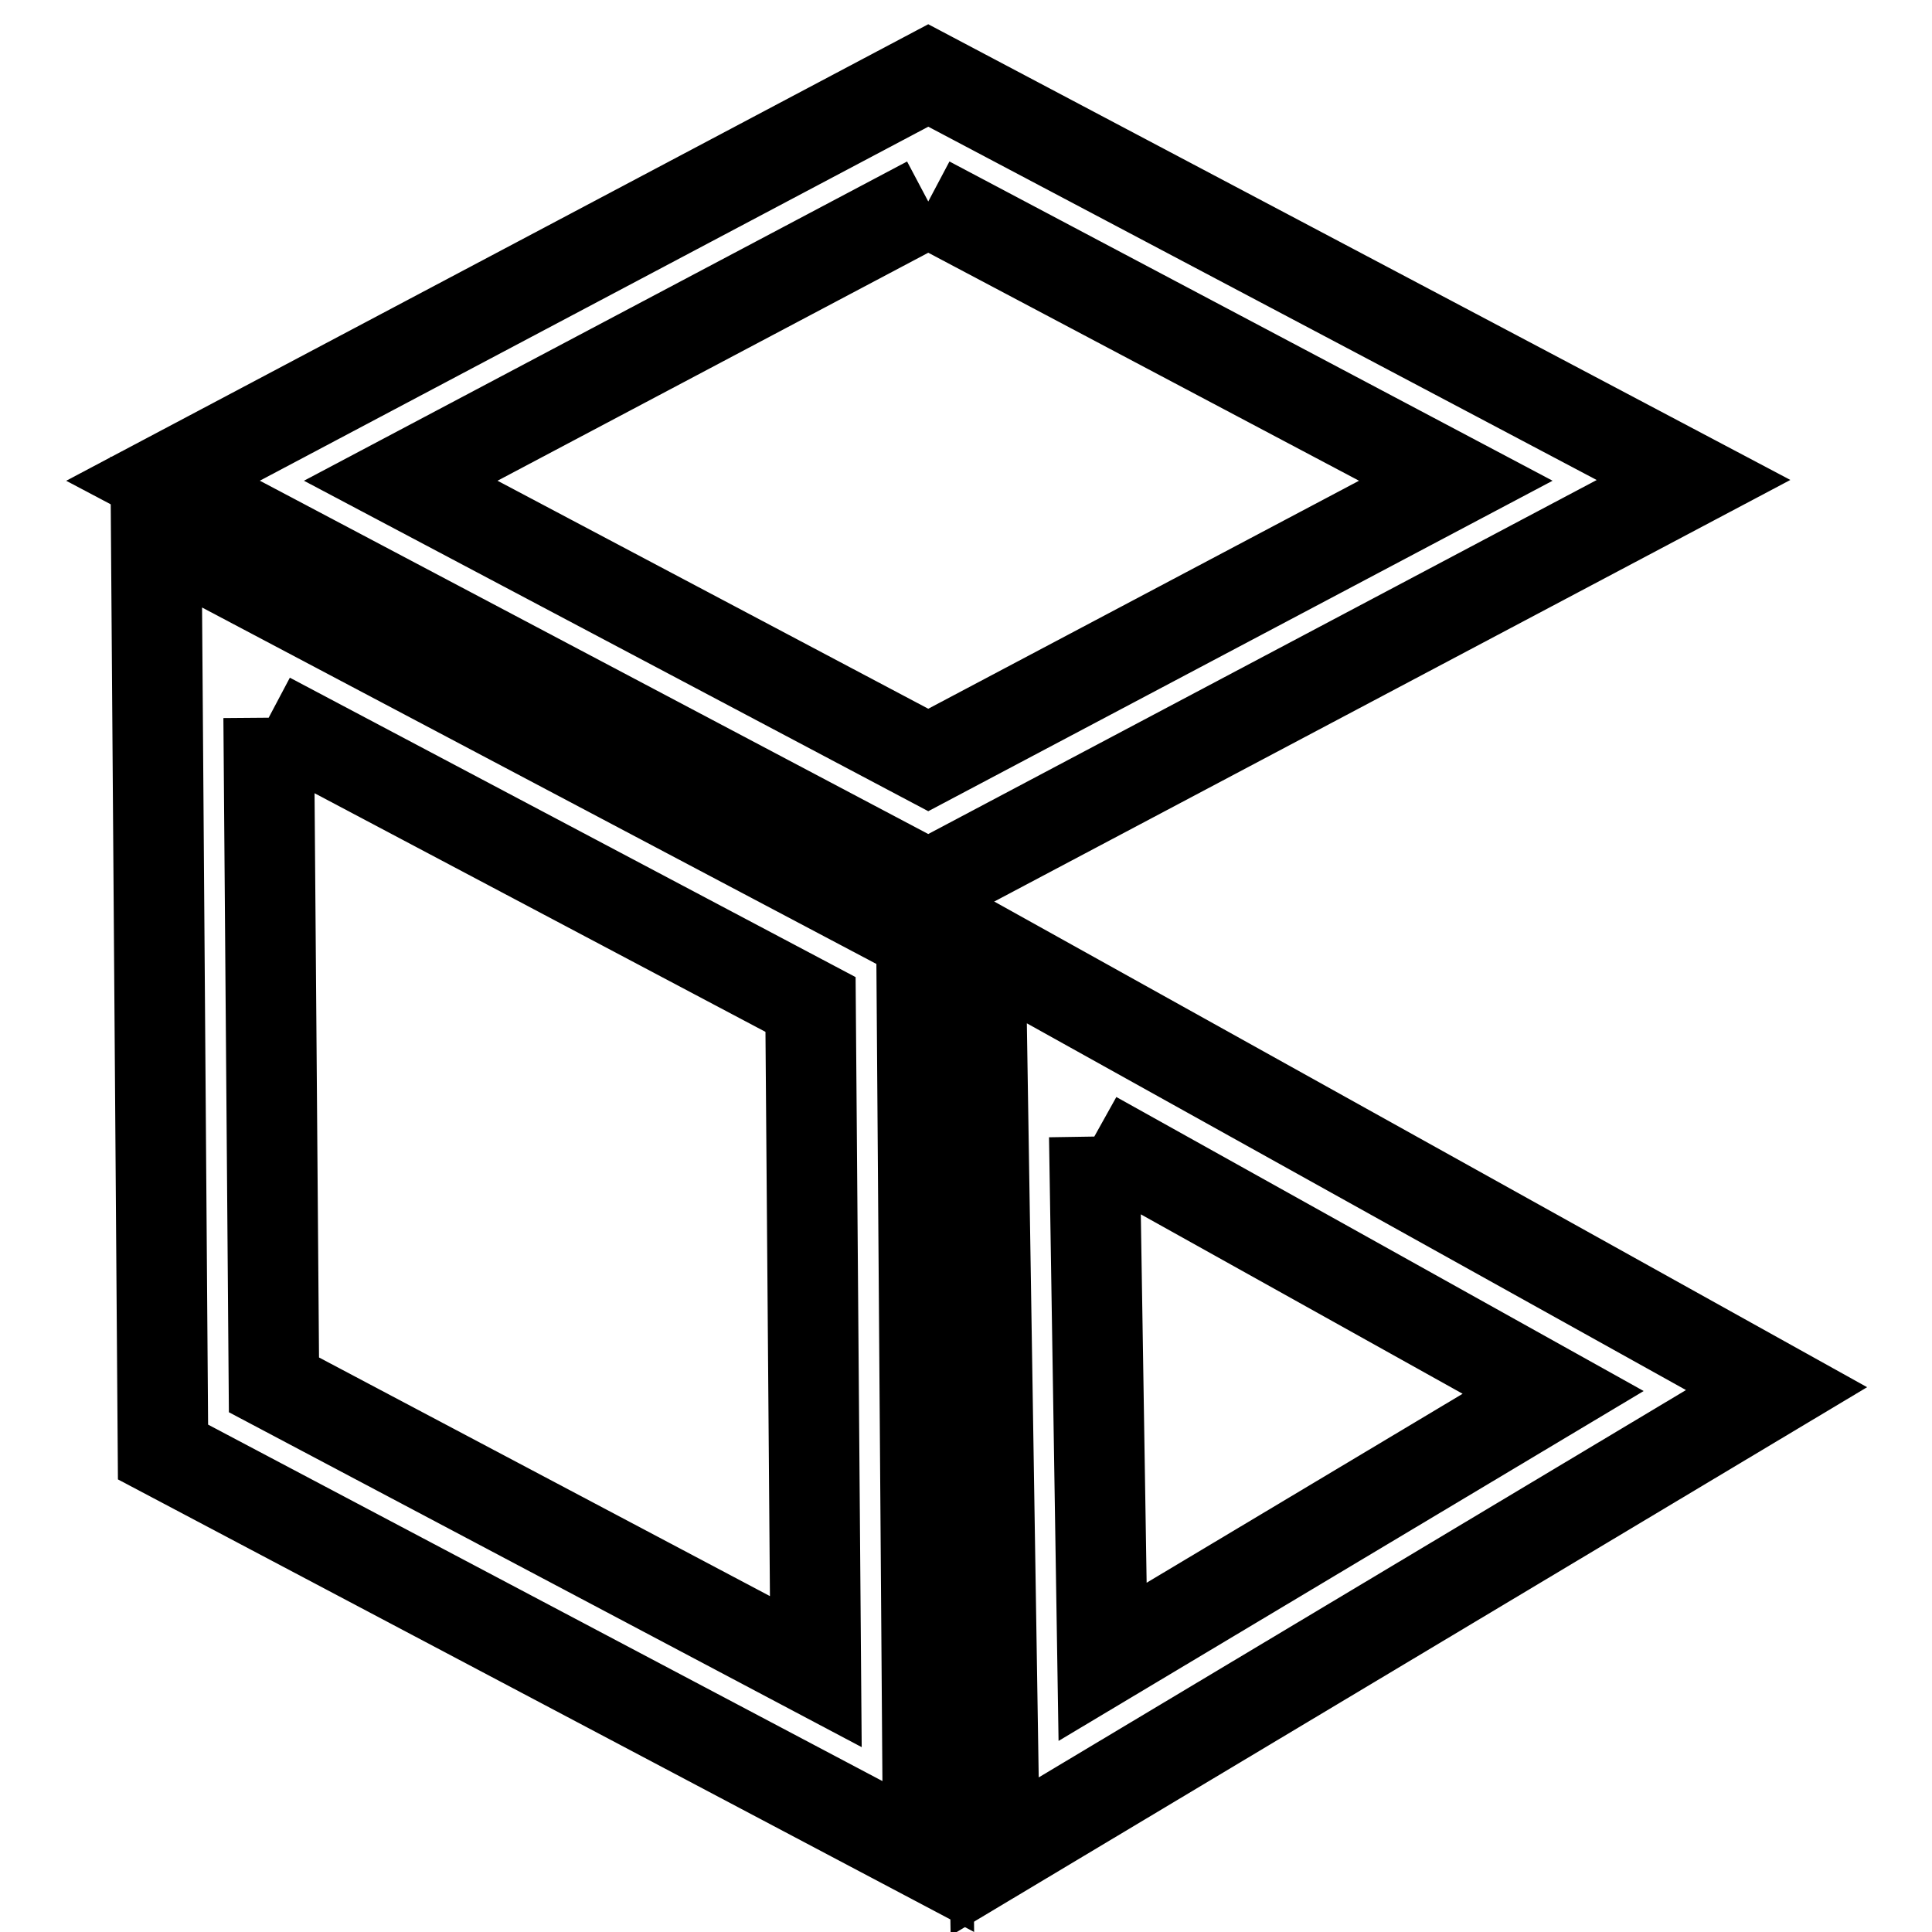 <?xml version="1.0" encoding="utf-8"?>
<!-- Svg Vector Icons : http://www.onlinewebfonts.com/icon -->
<!DOCTYPE svg PUBLIC "-//W3C//DTD SVG 1.1//EN" "http://www.w3.org/Graphics/SVG/1.1/DTD/svg11.dtd">
<svg version="1.1" xmlns="http://www.w3.org/2000/svg" xmlns:xlink="http://www.w3.org/1999/xlink" x="0px" y="0px" viewBox="0 0 256 256" enable-background="new 0 0 256 256" xml:space="preserve">
<g><g><path stroke-width="12" fill-opacity="0" stroke="#000000"  d="M123,26.7l69.9,37l-69.9,37l-69.9-37L123,26.7 M123,10L21.6,63.7L123,117.3l101.4-53.7L123,10L123,10z"/><path stroke-width="12" fill-opacity="0" stroke="#000000"  d="M35.6,95.1l71.8,38l0.7,88.4l-71.8-38L35.6,95.1 M20.7,70.5l0.9,121.9L123,246l-0.9-121.9L20.7,70.5L20.7,70.5z"/><path stroke-width="12" fill-opacity="0" stroke="#000000"  d="M145,150.6l60.8,33.9l-59.7,35.7L145,150.6 M129.9,125.3l1.9,120.7l103.6-62L129.9,125.3L129.9,125.3z"/></g></g>
</svg>